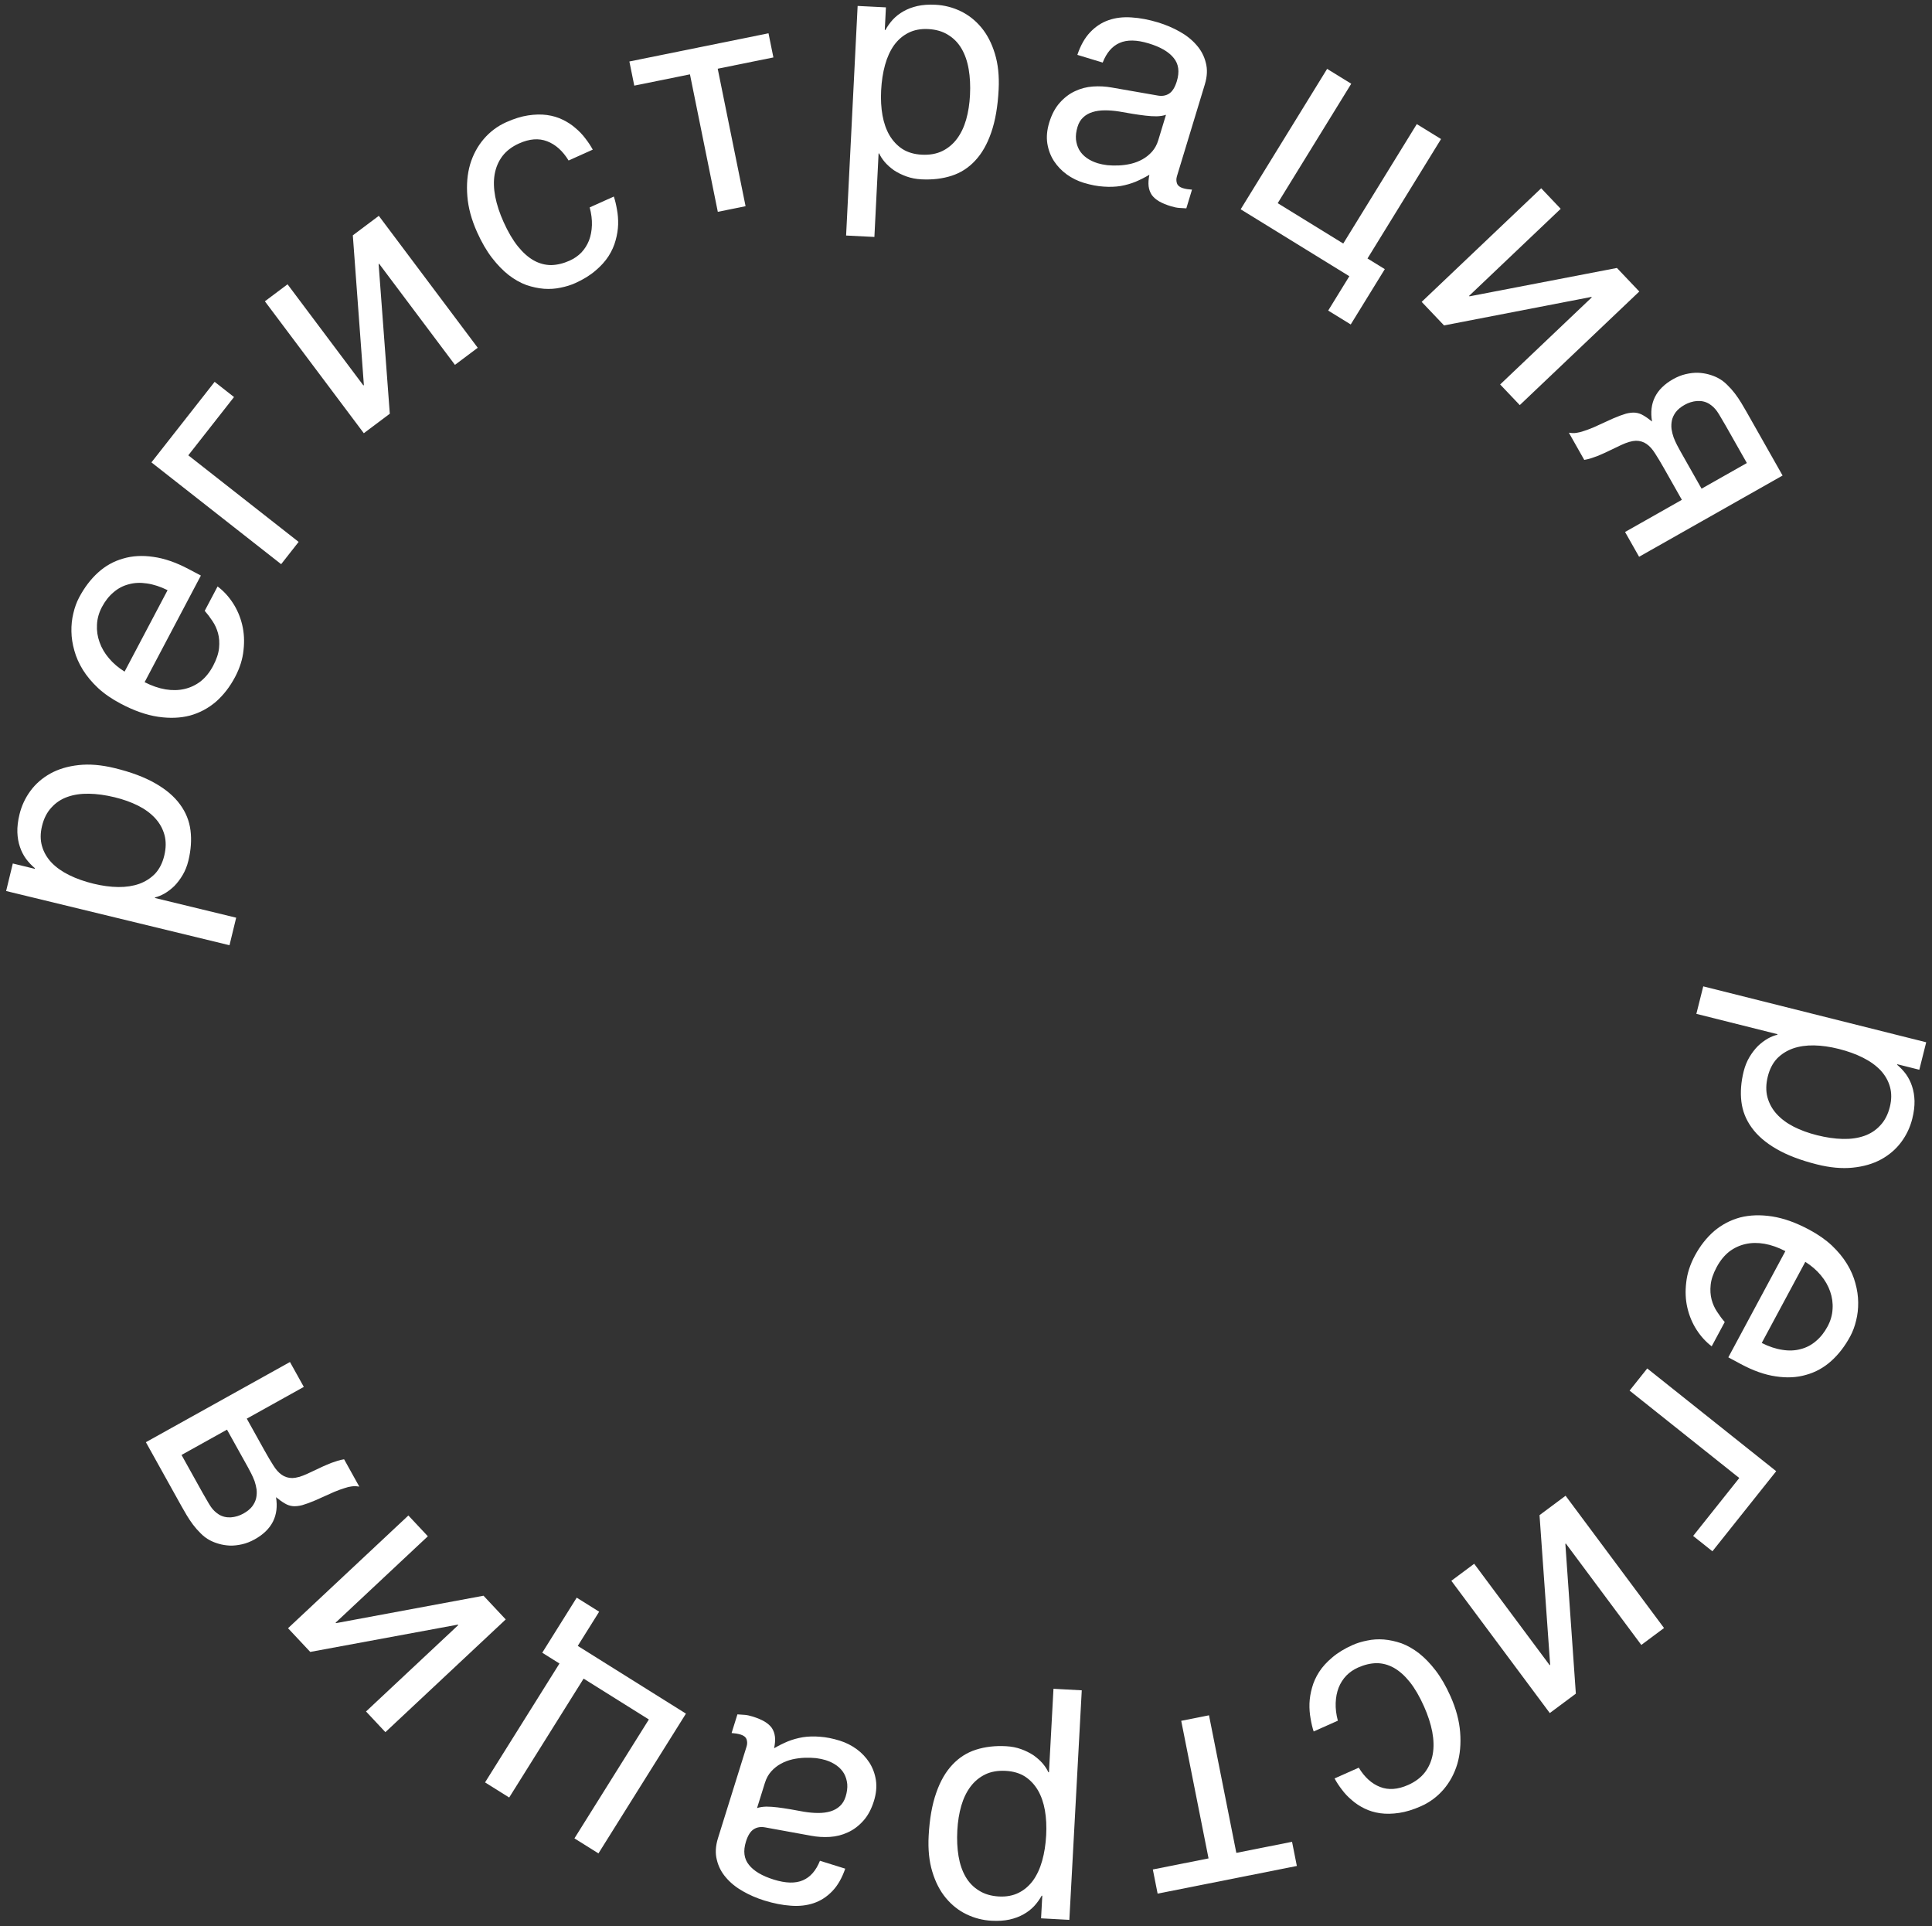 <?xml version="1.0" encoding="UTF-8"?> <svg xmlns="http://www.w3.org/2000/svg" width="1250" height="1246" viewBox="0 0 1250 1246" fill="none"><rect x="0" y="0" width="1250" height="1246" fill="#333333" stroke="none"/> <path d="M1246.25 674.283L1241.79 692.061L1227.59 688.5L1227.49 688.886C1229.59 690.643 1231.48 692.658 1233.17 694.93C1234.84 697.266 1236.14 699.852 1237.08 702.687C1238.06 705.603 1238.59 708.784 1238.69 712.231C1238.77 715.742 1238.28 719.591 1237.23 723.778C1235.84 729.317 1233.45 734.365 1230.04 738.921C1226.64 743.476 1222.32 747.186 1217.09 750.049C1211.85 752.913 1205.72 754.696 1198.7 755.4C1191.74 756.12 1184.01 755.414 1175.51 753.283C1164.88 750.618 1156.11 747.254 1149.18 743.191C1142.31 739.208 1137.02 734.63 1133.32 729.458C1129.6 724.35 1127.38 718.727 1126.66 712.59C1125.94 706.454 1126.45 699.939 1128.17 693.047C1129.03 689.633 1130.28 686.558 1131.92 683.821C1133.57 681.084 1135.4 678.702 1137.41 676.674C1139.48 674.726 1141.59 673.133 1143.75 671.894C1145.97 670.672 1148.02 669.852 1149.91 669.434L1150.01 669.048L1097.54 655.894L1102 638.116L1246.25 674.283ZM1189.62 678.569C1184.02 677.164 1178.69 676.411 1173.65 676.311C1168.68 676.228 1164.17 676.877 1160.12 678.259C1156.06 679.706 1152.61 681.886 1149.75 684.799C1146.95 687.793 1144.96 691.641 1143.78 696.343C1142.55 701.238 1142.46 705.7 1143.5 709.727C1144.6 713.835 1146.59 717.484 1149.49 720.675C1152.38 723.866 1156.05 726.598 1160.47 728.872C1164.97 731.162 1170.01 733.01 1175.62 734.415C1181.48 735.884 1187 736.685 1192.17 736.818C1197.34 736.95 1201.98 736.301 1206.11 734.87C1210.23 733.439 1213.71 731.163 1216.55 728.04C1219.43 724.998 1221.49 721.029 1222.72 716.134C1223.89 711.432 1223.92 707.091 1222.8 703.112C1221.72 699.214 1219.7 695.661 1216.74 692.454C1213.76 689.312 1209.96 686.579 1205.34 684.257C1200.72 681.934 1195.48 680.039 1189.62 678.569Z" fill="white"></path> <path d="M1107.46 870.979C1103.71 868.135 1100.46 864.578 1097.7 860.308C1094.95 856.038 1092.96 851.315 1091.75 846.14C1090.53 840.964 1090.28 835.475 1090.98 829.672C1091.6 823.897 1093.46 818.113 1096.57 812.322C1099.97 806.004 1104.13 800.705 1109.07 796.423C1114.04 792.231 1119.65 789.291 1125.91 787.603C1132.2 786.005 1139.1 785.792 1146.61 786.963C1154.12 788.135 1162.15 791.015 1170.69 795.603C1176.42 798.683 1181.27 802.079 1185.23 805.79C1189.22 809.592 1192.46 813.52 1194.95 817.574C1197.48 821.719 1199.3 825.902 1200.42 830.124C1201.61 834.378 1202.21 838.51 1202.24 842.522C1202.3 846.624 1201.86 850.533 1200.92 854.249C1200.04 857.996 1198.78 861.391 1197.14 864.433C1193.69 870.867 1189.56 876.228 1184.77 880.514C1179.98 884.8 1174.57 887.776 1168.55 889.441C1162.56 891.196 1156.01 891.524 1148.92 890.424C1141.84 889.414 1134.3 886.756 1126.29 882.45L1118.22 878.113L1155.13 809.407C1150.53 807.014 1146.04 805.426 1141.63 804.643C1137.29 803.892 1133.18 803.95 1129.33 804.817C1125.47 805.684 1121.94 807.333 1118.75 809.765C1115.59 812.287 1112.91 815.595 1110.71 819.69C1108.47 823.843 1107.17 827.667 1106.8 831.162C1106.43 834.657 1106.64 837.857 1107.41 840.762C1108.19 843.666 1109.38 846.301 1110.97 848.665C1112.53 851.088 1114.18 853.29 1115.9 855.272L1107.46 870.979ZM1139.84 868.81C1144.46 871.145 1148.9 872.627 1153.16 873.257C1157.39 873.946 1161.32 873.794 1164.94 872.801C1168.59 871.898 1171.88 870.197 1174.81 867.698C1177.79 865.231 1180.32 862.067 1182.4 858.206C1184.38 854.52 1185.47 850.735 1185.67 846.849C1185.93 842.994 1185.4 839.205 1184.09 835.482C1182.83 831.791 1180.82 828.3 1178.07 825.011C1175.37 821.753 1172.02 818.861 1168.03 816.337L1139.84 868.81Z" fill="white"></path> <path d="M1149.2 951.771L1107.93 1003.58L1095.46 993.652L1125.31 956.177L1054.34 899.637L1065.76 885.301L1149.2 951.771Z" fill="white"></path> <path d="M1076.63 1053.23L1061.92 1064.17L1013.1 998.571L1012.78 998.809L1019.57 1095.69L1002.71 1108.24L939.017 1022.67L953.799 1011.66L1002.63 1077.26L1002.95 1077.03L996.069 980.201L1012.93 967.652L1076.63 1053.23Z" fill="white"></path> <path d="M849.934 1120.15C849.123 1117.67 848.461 1114.88 847.946 1111.76C847.372 1108.68 847.13 1105.44 847.223 1102.06C847.342 1098.73 847.897 1095.32 848.886 1091.83C849.814 1088.36 851.35 1084.95 853.492 1081.6C855.6 1078.34 858.43 1075.22 861.982 1072.26C865.507 1069.24 869.878 1066.57 875.095 1064.24C877.946 1062.98 881.111 1062 884.59 1061.33C888.042 1060.59 891.649 1060.36 895.412 1060.65C899.113 1060.97 902.896 1061.79 906.761 1063.12C910.591 1064.54 914.389 1066.71 918.153 1069.61C921.856 1072.54 925.435 1076.25 928.89 1080.75C932.371 1085.31 935.571 1090.86 938.487 1097.41C942.079 1105.48 944.153 1113.24 944.71 1120.7C945.294 1128.22 944.675 1135.07 942.851 1141.26C940.967 1147.48 938.017 1152.94 934.001 1157.63C929.924 1162.35 925.065 1165.97 919.423 1168.48C914.327 1170.75 909.594 1172.2 905.226 1172.84C900.796 1173.5 896.72 1173.57 892.998 1173.05C889.276 1172.52 885.874 1171.5 882.791 1169.96C879.736 1168.48 877.008 1166.68 874.606 1164.55C872.171 1162.51 870.043 1160.26 868.221 1157.8C866.338 1155.37 864.752 1152.95 863.463 1150.54L879.115 1143.57C882.908 1149.81 887.522 1153.97 892.958 1156.06C898.333 1158.17 904.388 1157.73 911.122 1154.73C915.732 1152.68 919.348 1149.94 921.969 1146.52C924.529 1143.13 926.206 1139.22 926.999 1134.8C927.758 1130.46 927.648 1125.64 926.667 1120.34C925.653 1115.12 923.876 1109.66 921.338 1103.96C918.475 1097.52 915.398 1092.24 912.105 1088.11C908.839 1084.04 905.409 1080.99 901.814 1078.96C898.246 1076.98 894.53 1075.98 890.667 1075.96C886.77 1076.02 882.758 1076.97 878.633 1078.81C875.721 1080.1 873.19 1081.85 871.041 1084.04C868.918 1086.29 867.271 1088.88 866.099 1091.8C864.955 1094.78 864.316 1098.08 864.183 1101.7C864.051 1105.32 864.518 1109.15 865.586 1113.18L849.934 1120.15Z" fill="white"></path> <path d="M799.903 1198.69L835.954 1191.53L839.06 1207.16L748.981 1225.06L745.875 1209.43L781.926 1202.27L764.244 1113.26L782.221 1109.69L799.903 1198.69Z" fill="white"></path> <path d="M691.868 1242.03L673.567 1241.04L674.357 1226.42L673.959 1226.4C672.633 1228.79 671.016 1231.03 669.107 1233.12C667.132 1235.21 664.842 1236.98 662.236 1238.43C659.56 1239.95 656.539 1241.08 653.174 1241.83C649.742 1242.58 645.871 1242.83 641.561 1242.6C635.858 1242.29 630.447 1240.9 625.326 1238.43C620.206 1235.96 615.742 1232.43 611.934 1227.83C608.126 1223.24 605.207 1217.56 603.179 1210.8C601.147 1204.11 600.367 1196.38 600.84 1187.63C601.432 1176.69 603.063 1167.43 605.734 1159.86C608.334 1152.36 611.821 1146.29 616.194 1141.67C620.5 1137.05 625.597 1133.8 631.485 1131.93C637.372 1130.05 643.863 1129.3 650.958 1129.69C654.472 1129.88 657.73 1130.52 660.73 1131.61C663.73 1132.71 666.417 1134.05 668.792 1135.64C671.096 1137.29 673.062 1139.06 674.689 1140.95C676.313 1142.9 677.509 1144.76 678.278 1146.53L678.676 1146.55L681.596 1092.54L699.898 1093.53L691.868 1242.03ZM676.874 1187.25C677.186 1181.48 676.911 1176.11 676.049 1171.15C675.184 1166.25 673.687 1161.94 671.56 1158.24C669.367 1154.53 666.568 1151.55 663.165 1149.3C659.692 1147.12 655.535 1145.9 650.694 1145.64C645.655 1145.36 641.258 1146.12 637.503 1147.91C633.679 1149.77 630.476 1152.42 627.895 1155.87C625.315 1159.33 623.33 1163.44 621.941 1168.22C620.548 1173.07 619.696 1178.37 619.384 1184.14C619.058 1190.18 619.322 1195.74 620.177 1200.85C621.031 1205.95 622.554 1210.38 624.744 1214.16C626.934 1217.94 629.831 1220.92 633.437 1223.11C636.973 1225.36 641.261 1226.62 646.3 1226.9C651.141 1227.16 655.407 1226.36 659.099 1224.5C662.721 1222.7 665.824 1220.04 668.408 1216.52C670.926 1213 672.885 1208.75 674.285 1203.77C675.685 1198.79 676.548 1193.29 676.874 1187.25Z" fill="white"></path> <path d="M546.862 1208.91C544.733 1215.06 541.928 1219.92 538.448 1223.5C534.947 1227.13 530.943 1229.71 526.436 1231.23C521.928 1232.74 516.992 1233.29 511.628 1232.87C506.181 1232.49 500.478 1231.37 494.519 1229.51C489.575 1227.97 484.947 1225.97 480.636 1223.51C476.262 1221.03 472.624 1218.09 469.723 1214.68C466.802 1211.33 464.827 1207.51 463.8 1203.23C462.689 1198.99 462.935 1194.3 464.537 1189.16L483.024 1129.92C483.538 1128.28 483.539 1126.71 483.028 1125.23C482.496 1123.81 481.248 1122.8 479.283 1122.18C478.395 1121.91 477.457 1121.68 476.466 1121.51C475.456 1121.41 474.414 1121.29 473.34 1121.16L477.109 1109.09C478.686 1109.16 480.252 1109.27 481.809 1109.41C483.303 1109.52 485.032 1109.89 486.997 1110.5C490.04 1111.45 492.592 1112.53 494.652 1113.73C496.649 1114.91 498.23 1116.3 499.396 1117.92C500.478 1119.58 501.144 1121.46 501.394 1123.55C501.625 1125.71 501.442 1128.19 500.845 1131C503.732 1129.32 506.697 1127.85 509.738 1126.57C512.761 1125.36 515.999 1124.46 519.453 1123.87C522.887 1123.34 526.571 1123.23 530.505 1123.56C534.459 1123.82 538.749 1124.67 543.377 1126.11C547.307 1127.34 550.945 1129.17 554.289 1131.61C557.57 1134.02 560.315 1136.93 562.522 1140.33C564.667 1143.71 566.063 1147.49 566.71 1151.66C567.338 1155.89 566.9 1160.41 565.396 1165.23C563.754 1170.49 561.453 1174.75 558.491 1178C555.509 1181.31 552.196 1183.79 548.552 1185.43C544.889 1187.14 541.001 1188.12 536.889 1188.37C532.777 1188.61 528.75 1188.37 524.808 1187.62L495.089 1182.21C492.264 1181.68 489.814 1182.06 487.739 1183.36C485.581 1184.7 483.878 1187.37 482.632 1191.37C480.713 1197.51 481.367 1202.55 484.593 1206.48C487.736 1210.45 493.079 1213.62 500.623 1215.97C508.356 1218.38 514.639 1218.54 519.471 1216.43C524.284 1214.38 527.962 1210.17 530.507 1203.8L546.862 1208.91ZM489.807 1169.71C491.519 1169.13 493.529 1168.82 495.838 1168.77C498.065 1168.77 500.483 1168.94 503.094 1169.26C505.705 1169.59 508.464 1170 511.372 1170.49C514.26 1171.04 517.158 1171.57 520.066 1172.06C523.374 1172.6 526.488 1172.88 529.408 1172.88C532.327 1172.89 534.977 1172.54 537.358 1171.82C539.738 1171.1 541.764 1169.96 543.435 1168.39C545.087 1166.89 546.308 1164.87 547.099 1162.34C548.009 1159.42 548.367 1156.71 548.172 1154.22C547.913 1151.7 547.229 1149.44 546.119 1147.42C544.945 1145.39 543.336 1143.63 541.292 1142.16C539.247 1140.69 536.862 1139.52 534.136 1138.67C532.424 1138.14 530.4 1137.72 528.063 1137.4C525.705 1137.16 523.225 1137.08 520.623 1137.17C518.02 1137.26 515.412 1137.6 512.797 1138.17C510.1 1138.79 507.577 1139.74 505.228 1141.03C502.879 1142.31 500.8 1143.96 498.991 1145.97C497.181 1147.98 495.821 1150.44 494.911 1153.35L489.807 1169.71Z" fill="white"></path> <path d="M387.194 1199.03L371.659 1189.31L419.809 1112.39L377.594 1085.96L329.444 1162.88L313.824 1153.1L361.974 1076.19L350.829 1069.21L373.133 1033.58L387.655 1042.67L373.808 1064.79L443.801 1108.61L387.194 1199.03Z" fill="white"></path> <path d="M249.344 1120.6L236.814 1107.22L296.501 1051.32L296.229 1051.03L200.725 1068.69L186.357 1053.35L264.218 980.424L276.816 993.873L217.129 1049.78L217.402 1050.07L312.837 1032.33L327.205 1047.67L249.344 1120.6Z" fill="white"></path> <path d="M187.608 881.134L196.568 897.237L159.663 917.773L171.142 938.402C173.208 942.115 175.104 945.317 176.828 948.005C178.461 950.668 180.275 952.698 182.269 954.096C184.263 955.495 186.553 956.196 189.14 956.201C191.694 956.147 194.88 955.249 198.697 953.505L209.094 948.631C209.416 948.528 210.029 948.263 210.932 947.836C211.834 947.41 212.943 946.945 214.259 946.441C215.516 945.969 216.893 945.507 218.389 945.055C219.885 944.602 221.297 944.272 222.626 944.065L232.458 961.734C231.71 961.619 230.978 961.532 230.262 961.474C229.456 961.391 228.462 961.45 227.282 961.651C226.07 961.793 224.599 962.156 222.871 962.737C221.111 963.261 218.931 964.056 216.332 965.122L203.827 970.713C200.499 972.108 197.72 973.123 195.489 973.756C193.225 974.332 191.213 974.54 189.452 974.38C187.601 974.194 185.865 973.602 184.246 972.603C182.568 971.637 180.681 970.293 178.583 968.573C180.539 980.555 175.947 989.646 164.806 995.846C162.02 997.396 159.273 998.469 156.565 999.064C153.798 999.691 151.18 999.97 148.709 999.901C146.207 999.774 143.871 999.401 141.704 998.784C139.446 998.14 137.449 997.352 135.713 996.418C133.552 995.264 131.584 993.776 129.809 991.952C127.976 990.16 126.317 988.271 124.832 986.286C123.315 984.242 121.946 982.192 120.726 980.135C119.505 978.079 118.41 976.18 117.442 974.439L94.387 933.007L187.608 881.134ZM117.448 941.264L131.01 965.635C132.172 967.724 133.202 969.507 134.1 970.983C134.939 972.492 135.74 973.794 136.502 974.89C137.231 975.928 137.999 976.831 138.806 977.598C139.613 978.365 140.552 979.096 141.623 979.792C143.914 981.177 146.497 981.791 149.374 981.635C152.218 981.42 154.917 980.602 157.47 979.181C159.965 977.793 161.874 976.237 163.195 974.514C164.458 972.823 165.301 971.062 165.726 969.23C166.118 967.34 166.213 965.463 166.012 963.599C165.721 961.709 165.284 959.9 164.702 958.172C164.03 956.418 163.304 954.771 162.522 953.23C161.741 951.689 161.043 950.367 160.43 949.264L146.868 924.893L117.448 941.264Z" fill="white"></path> <path d="M3.961 576.435L8.283 558.624L22.512 562.077L22.607 561.69C20.501 559.949 18.594 557.949 16.887 555.689C15.196 553.366 13.874 550.79 12.92 547.962C11.917 545.053 11.356 541.876 11.235 538.43C11.13 534.92 11.587 531.067 12.605 526.873C13.951 521.323 16.308 516.257 19.675 511.676C23.041 507.094 27.332 503.352 32.546 500.449C37.761 497.546 43.877 495.716 50.894 494.959C57.846 494.186 65.582 494.833 74.1 496.9C84.748 499.483 93.549 502.78 100.502 506.791C107.407 510.721 112.729 515.259 116.469 520.403C120.225 525.482 122.487 531.088 123.254 537.219C124.021 543.35 123.567 549.868 121.892 556.773C121.062 560.194 119.835 563.279 118.211 566.028C116.587 568.777 114.776 571.173 112.777 573.217C110.729 575.18 108.63 576.789 106.481 578.044C104.266 579.283 102.219 580.119 100.337 580.551L100.243 580.938L152.806 593.692L148.484 611.503L3.961 576.435ZM60.558 571.718C66.172 573.081 71.5 573.793 76.542 573.854C81.519 573.9 86.024 573.217 90.057 571.804C94.106 570.326 97.545 568.12 100.376 565.185C103.157 562.17 105.12 558.307 106.263 553.596C107.453 548.692 107.51 544.23 106.436 540.211C105.312 536.111 103.29 532.477 100.369 529.308C97.448 526.14 93.765 523.435 89.32 521.195C84.811 518.939 79.749 517.13 74.134 515.768C68.262 514.343 62.74 513.584 57.569 513.491C52.398 513.398 47.757 514.082 43.644 515.544C39.531 517.006 36.068 519.309 33.255 522.453C30.393 525.517 28.367 529.502 27.177 534.406C26.034 539.117 26.04 543.458 27.195 547.428C28.301 551.318 30.346 554.855 33.332 558.04C36.333 561.16 40.153 563.863 44.792 566.15C49.43 568.437 54.685 570.293 60.558 571.718Z" fill="white"></path> <path d="M140.776 379.398C144.546 382.214 147.826 385.746 150.614 389.996C153.401 394.246 155.422 398.954 156.675 404.12C157.928 409.287 158.223 414.774 157.561 420.582C156.988 426.361 155.168 432.158 152.099 437.973C148.751 444.315 144.624 449.646 139.717 453.964C134.782 458.192 129.192 461.174 122.945 462.908C116.671 464.552 109.774 464.817 102.253 463.701C94.733 462.585 86.685 459.764 78.111 455.239C72.355 452.201 67.483 448.842 63.495 445.16C59.478 441.388 56.207 437.484 53.682 433.448C51.129 429.323 49.275 425.153 48.12 420.939C46.906 416.694 46.269 412.566 46.209 408.555C46.12 404.453 46.533 400.541 47.447 396.819C48.302 393.065 49.535 389.661 51.147 386.607C54.556 380.147 58.64 374.756 63.399 370.435C68.158 366.113 73.541 363.098 79.549 361.388C85.53 359.589 92.073 359.213 99.179 360.26C106.258 361.218 113.82 363.82 121.866 368.066L129.97 372.343L93.566 441.32C98.178 443.679 102.689 445.234 107.098 445.984C111.449 446.704 115.55 446.616 119.402 445.72C123.253 444.824 126.766 443.149 129.939 440.694C133.084 438.149 135.741 434.821 137.911 430.71C140.112 426.54 141.384 422.706 141.728 419.209C142.073 415.711 141.846 412.513 141.048 409.614C140.25 406.715 139.046 404.089 137.434 401.737C135.853 399.326 134.193 397.136 132.454 395.167L140.776 379.398ZM108.419 381.806C103.777 379.506 99.323 378.056 95.059 377.458C90.825 376.8 86.9 376.981 83.284 378.001C79.639 378.931 76.363 380.656 73.456 383.176C70.49 385.666 67.985 388.849 65.939 392.725C63.986 396.425 62.923 400.218 62.748 404.106C62.515 407.962 63.07 411.747 64.415 415.46C65.7 419.142 67.733 422.618 70.513 425.887C73.234 429.125 76.602 431.991 80.616 434.486L108.419 381.806Z" fill="white"></path> <path d="M97.977 299.133L138.871 247.023L151.409 256.862L121.83 294.553L193.217 350.575L181.902 364.993L97.977 299.133Z" fill="white"></path> <path d="M171.376 194.92L186.039 183.923L235.106 249.347L235.424 249.108L228.273 152.248L245.087 139.637L309.096 224.983L294.353 236.039L245.286 170.616L244.968 170.855L252.199 267.655L235.384 280.266L171.376 194.92Z" fill="white"></path> <path d="M397.152 127.15C397.971 129.621 398.644 132.413 399.17 135.526C399.756 138.612 400.01 141.847 399.93 145.232C399.823 148.557 399.281 151.967 398.305 155.464C397.389 158.934 395.867 162.349 393.737 165.709C391.641 168.981 388.822 172.105 385.282 175.08C381.768 178.116 377.407 180.805 372.199 183.147C369.352 184.427 366.191 185.411 362.714 186.1C359.265 186.85 355.659 187.088 351.896 186.814C348.193 186.513 344.407 185.704 340.537 184.385C336.702 182.979 332.896 180.831 329.121 177.941C325.407 175.024 321.814 171.325 318.343 166.842C314.844 162.299 311.624 156.757 308.683 150.216C305.062 142.161 302.958 134.406 302.374 126.951C301.761 119.435 302.356 112.579 304.156 106.382C306.017 100.157 308.947 94.689 312.945 89.98C317.004 85.242 321.85 81.607 327.483 79.075C332.57 76.787 337.297 75.318 341.664 74.665C346.091 73.985 350.166 73.9 353.89 74.41C357.614 74.92 361.02 75.937 364.108 77.461C367.169 78.925 369.904 80.716 372.314 82.837C374.756 84.869 376.893 87.112 378.724 89.565C380.616 91.991 382.211 94.405 383.509 96.806L367.883 103.832C364.067 97.612 359.437 93.468 353.994 91.401C348.611 89.307 342.558 89.771 335.835 92.794C331.232 94.864 327.627 97.613 325.018 101.043C322.471 104.445 320.809 108.36 320.032 112.786C319.289 117.125 319.418 121.945 320.418 127.247C321.452 132.462 323.249 137.916 325.808 143.609C328.695 150.029 331.792 155.298 335.1 159.417C338.381 163.476 341.823 166.515 345.425 168.536C349 170.496 352.72 171.482 356.583 171.492C360.48 171.415 364.488 170.45 368.606 168.598C371.514 167.291 374.038 165.537 376.179 163.337C378.293 161.076 379.931 158.483 381.092 155.558C382.225 152.573 382.851 149.27 382.971 145.649C383.09 142.027 382.608 138.203 381.526 134.176L397.152 127.15Z" fill="white"></path> <path d="M446.396 48.096L410.373 55.395L407.208 39.775L497.218 21.536L500.383 37.156L464.359 44.456L482.382 133.392L464.419 137.032L446.396 48.096Z" fill="white"></path> <path d="M554.883 3.842L573.188 4.761L572.453 19.385L572.851 19.405C574.168 17.011 575.777 14.764 577.678 12.666C579.645 10.57 581.928 8.79 584.528 7.325C587.198 5.796 590.215 4.651 593.577 3.889C597.006 3.131 600.876 2.86 605.187 3.076C610.891 3.362 616.308 4.731 621.437 7.183C626.567 9.635 631.045 13.151 634.871 17.731C638.697 22.312 641.637 27.978 643.691 34.73C645.749 41.416 646.559 49.136 646.119 57.891C645.57 68.834 643.974 78.096 641.333 85.676C638.762 93.193 635.298 99.269 630.943 103.904C626.654 108.543 621.57 111.812 615.69 113.711C609.81 115.609 603.322 116.381 596.225 116.025C592.71 115.848 589.451 115.219 586.446 114.137C583.442 113.056 580.75 111.724 578.369 110.141C576.058 108.496 574.085 106.735 572.451 104.857C570.82 102.914 569.616 101.058 568.841 99.29L568.443 99.27L565.73 153.29L547.425 152.371L554.883 3.842ZM570.087 58.562C569.798 64.332 570.093 69.699 570.975 74.663C571.859 79.561 573.372 83.86 575.513 87.558C577.721 91.259 580.531 94.226 583.943 96.458C587.424 98.628 591.586 99.834 596.428 100.077C601.468 100.33 605.862 99.553 609.61 97.747C613.427 95.877 616.619 93.212 619.187 89.75C621.754 86.289 623.723 82.165 625.094 77.38C626.468 72.529 627.3 67.219 627.589 61.449C627.892 55.413 627.607 49.847 626.732 44.75C625.858 39.653 624.318 35.22 622.114 31.453C619.909 27.685 617 24.713 613.386 22.537C609.841 20.298 605.549 19.052 600.508 18.799C595.667 18.555 591.404 19.372 587.719 21.248C584.104 23.061 581.011 25.732 578.44 29.26C575.936 32.791 573.993 37.049 572.613 42.033C571.232 47.017 570.391 52.526 570.087 58.562Z" fill="white"></path> <path d="M697.046 35.498C699.128 29.329 701.896 24.445 705.349 20.844C708.822 17.18 712.807 14.573 717.303 13.024C721.799 11.475 726.73 10.891 732.097 11.272C737.547 11.609 743.258 12.685 749.231 14.499C754.187 16.005 758.83 17.97 763.159 20.396C767.552 22.841 771.212 25.757 774.139 29.145C777.085 32.469 779.088 36.27 780.148 40.548C781.291 44.782 781.081 49.472 779.518 54.619L761.479 113.996C760.977 115.648 760.988 117.213 761.511 118.69C762.053 120.104 763.309 121.11 765.278 121.709C766.168 121.979 767.108 122.195 768.1 122.358C769.111 122.457 770.154 122.565 771.228 122.684L767.551 134.788C765.974 134.725 764.406 134.631 762.849 134.504C761.354 134.397 759.622 134.045 757.652 133.446C754.603 132.52 752.043 131.464 749.973 130.281C747.968 129.116 746.376 127.73 745.198 126.123C744.104 124.472 743.423 122.6 743.157 120.506C742.91 118.349 743.075 115.866 743.65 113.056C740.776 114.751 737.823 116.248 734.79 117.548C731.778 118.784 728.546 119.711 725.097 120.329C721.666 120.883 717.983 121.013 714.047 120.72C710.092 120.49 705.795 119.67 701.156 118.261C697.217 117.064 693.566 115.261 690.203 112.851C686.904 110.461 684.137 107.573 681.904 104.188C679.734 100.822 678.31 97.058 677.631 92.896C676.971 88.67 677.375 84.143 678.842 79.314C680.444 74.04 682.714 69.767 685.651 66.495C688.608 63.16 691.902 60.656 695.533 58.983C699.184 57.246 703.064 56.239 707.174 55.961C711.284 55.682 715.312 55.9 719.26 56.613L749.019 61.802C751.848 62.315 754.295 61.913 756.36 60.597C758.508 59.237 760.19 56.555 761.407 52.552C763.279 46.389 762.587 41.355 759.331 37.452C756.159 33.503 750.791 30.381 743.23 28.084C735.479 25.729 729.195 25.624 724.379 27.77C719.582 29.852 715.935 34.089 713.439 40.479L697.046 35.498ZM754.395 74.262C752.688 74.854 750.68 75.181 748.371 75.243C746.145 75.261 743.725 75.116 741.112 74.808C738.499 74.499 735.737 74.111 732.825 73.643C729.933 73.112 727.031 72.612 724.119 72.144C720.807 71.623 717.691 71.371 714.772 71.386C711.852 71.401 709.205 71.777 706.83 72.513C704.455 73.249 702.438 74.406 700.779 75.984C699.139 77.498 697.933 79.526 697.16 82.068C696.273 84.991 695.936 87.699 696.149 90.193C696.427 92.707 697.128 94.967 698.254 96.975C699.442 99.001 701.065 100.744 703.12 102.201C705.176 103.658 707.57 104.802 710.302 105.632C712.018 106.153 714.045 106.561 716.385 106.855C718.744 107.086 721.224 107.146 723.826 107.034C726.428 106.922 729.034 106.569 731.644 105.973C734.337 105.334 736.853 104.363 739.191 103.061C741.53 101.759 743.597 100.096 745.391 98.074C747.186 96.051 748.527 93.578 749.415 90.655L754.395 74.262Z" fill="white"></path> <path d="M858.647 44.56L874.253 54.171L826.67 131.439L869.078 157.555L916.662 80.287L932.353 89.95L884.769 167.218L895.965 174.113L873.923 209.905L859.335 200.921L873.019 178.699L802.707 135.399L858.647 44.56Z" fill="white"></path> <path d="M997.146 121.799L1009.77 135.084L950.493 191.422L950.768 191.71L1046.14 173.352L1060.62 188.587L983.29 262.079L970.595 248.721L1029.87 192.384L1029.6 192.095L934.295 210.526L919.816 195.291L997.146 121.799Z" fill="white"></path> <path d="M1060.49 360.2L1051.41 344.163L1088.16 323.356L1076.53 302.812C1074.44 299.114 1072.52 295.927 1070.78 293.251C1069.12 290.6 1067.3 288.583 1065.29 287.2C1063.29 285.816 1060.99 285.132 1058.41 285.146C1055.85 285.218 1052.67 286.141 1048.87 287.913L1038.51 292.863C1038.19 292.969 1037.58 293.238 1036.68 293.671C1035.78 294.104 1034.67 294.578 1033.36 295.091C1032.1 295.572 1030.73 296.044 1029.24 296.508C1027.75 296.972 1026.34 297.312 1025.01 297.529L1015.05 279.933C1015.8 280.043 1016.53 280.124 1017.25 280.176C1018.05 280.254 1019.05 280.187 1020.22 279.978C1021.44 279.826 1022.9 279.453 1024.63 278.859C1026.38 278.322 1028.56 277.511 1031.15 276.426L1043.61 270.743C1046.93 269.323 1049.7 268.288 1051.93 267.638C1054.19 267.046 1056.2 266.823 1057.96 266.97C1059.81 267.142 1061.55 267.722 1063.18 268.708C1064.86 269.662 1066.76 270.992 1068.87 272.697C1066.83 260.729 1071.35 251.604 1082.45 245.323C1085.22 243.752 1087.96 242.659 1090.66 242.044C1093.43 241.396 1096.04 241.098 1098.51 241.149C1101.02 241.258 1103.35 241.613 1105.53 242.215C1107.79 242.841 1109.79 243.615 1111.53 244.536C1113.7 245.674 1115.68 247.148 1117.47 248.959C1119.32 250.737 1120.99 252.613 1122.49 254.588C1124.02 256.62 1125.41 258.66 1126.64 260.708C1127.88 262.755 1128.99 264.646 1129.97 266.38L1153.33 307.64L1060.49 360.2ZM1130.21 299.554L1116.46 275.283C1115.29 273.203 1114.24 271.428 1113.33 269.958C1112.48 268.456 1111.67 267.159 1110.9 266.069C1110.17 265.036 1109.39 264.14 1108.58 263.379C1107.77 262.618 1106.82 261.893 1105.75 261.205C1103.45 259.837 1100.86 259.242 1097.98 259.42C1095.14 259.656 1092.45 260.493 1089.9 261.933C1087.42 263.34 1085.52 264.909 1084.21 266.642C1082.96 268.342 1082.13 270.11 1081.72 271.945C1081.34 273.838 1081.26 275.716 1081.48 277.578C1081.78 279.465 1082.23 281.271 1082.83 282.995C1083.51 284.744 1084.25 286.386 1085.04 287.921C1085.84 289.456 1086.54 290.773 1087.17 291.871L1100.91 316.142L1130.21 299.554Z" fill="white"></path> </svg> 